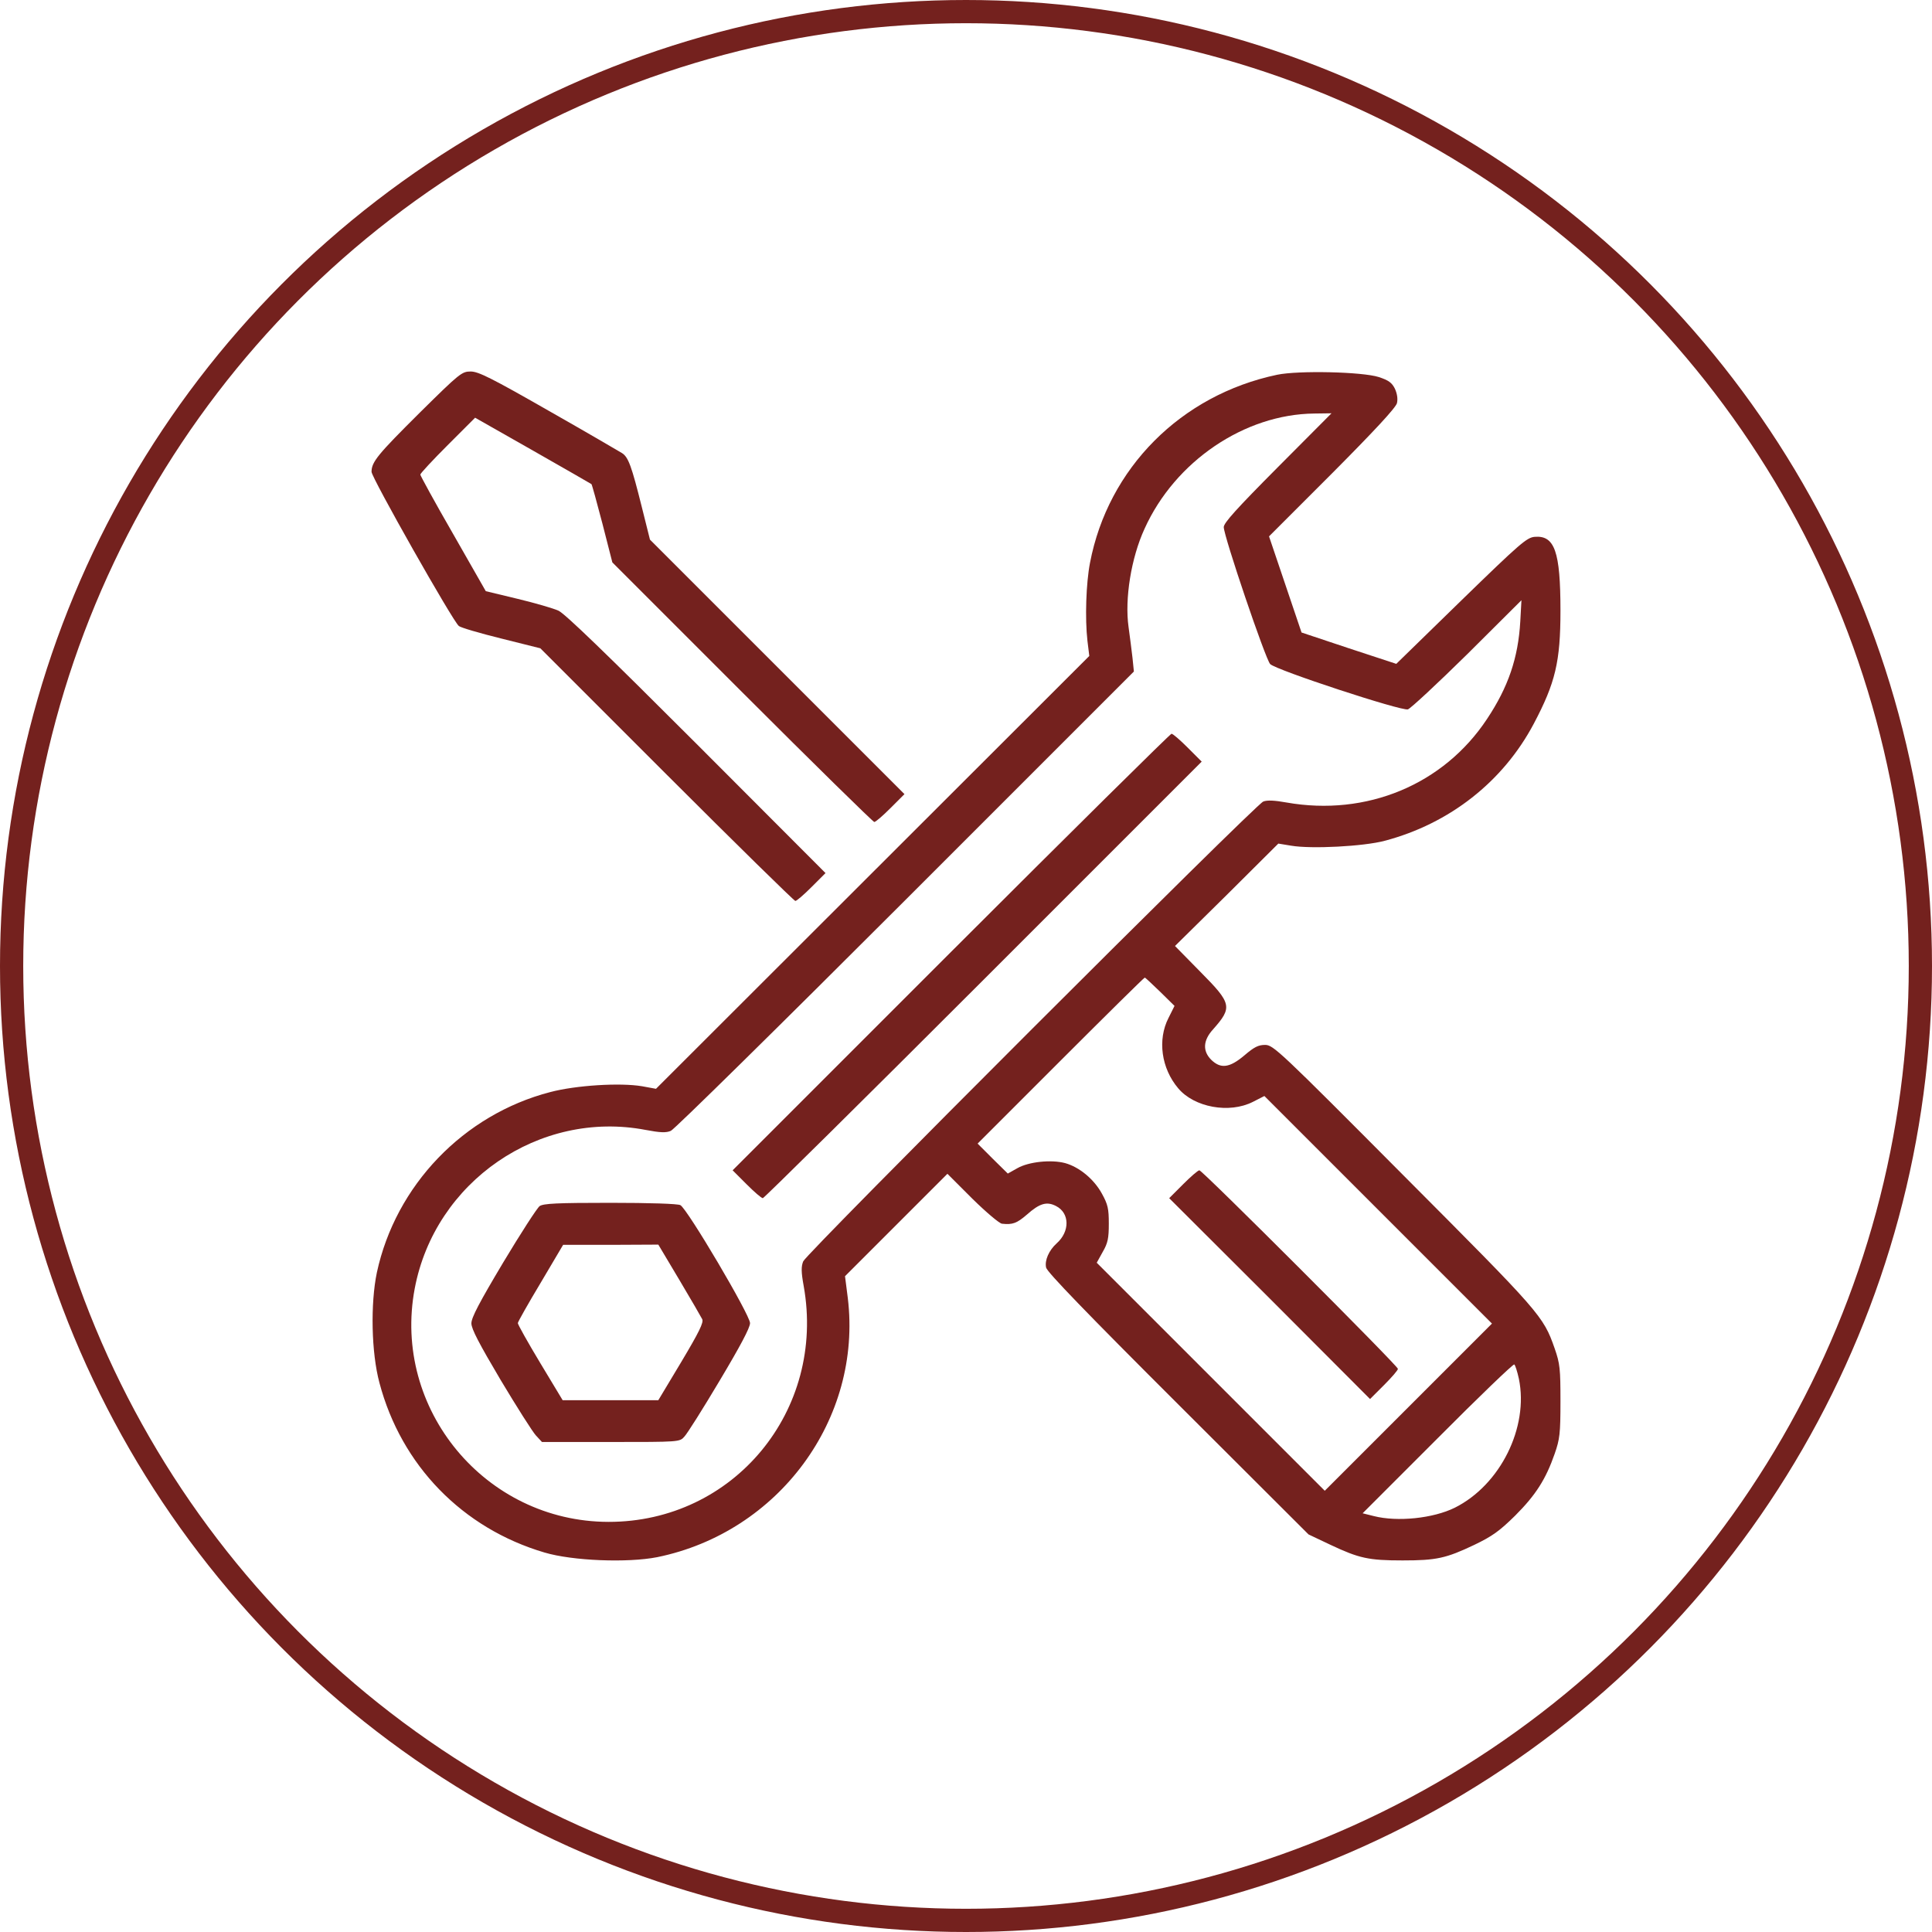 <?xml version="1.0" encoding="UTF-8"?> <svg xmlns="http://www.w3.org/2000/svg" width="832" height="832" viewBox="0 0 832 832" fill="none"><path d="M180.8 177.684C162.8 195.584 160 198.884 160 203.184C160 205.684 195.1 267.684 197.6 269.584C198.4 270.284 206.6 272.684 215.9 274.984L232.7 279.184L287.1 333.584C317 363.484 342 387.984 342.5 387.984C343.1 387.984 346.2 385.284 349.5 381.984L355.5 375.984L300 320.384C260.9 281.284 243.3 264.284 240.5 262.984C238.3 261.984 230.4 259.684 222.9 257.884L209.2 254.584L195.1 229.884C187.3 216.384 181 204.784 181 204.384C181 203.884 186.3 198.184 192.8 191.684L204.6 179.884L229.6 194.084C243.3 201.884 254.6 208.384 254.7 208.484C254.9 208.584 257 216.184 259.4 225.384L263.7 242.184L319.6 298.084C350.3 328.784 376 353.984 376.5 353.984C377.1 353.984 380.2 351.284 383.5 347.984L389.5 341.984L334.7 287.184L279.9 232.384L276.4 218.384C272 200.784 270.6 196.784 267.8 195.084C266.5 194.284 252.3 185.984 236.1 176.784C211.6 162.784 206 159.984 202.7 159.984C198.9 159.984 198 160.684 180.8 177.684Z" fill="#74211E"></path><path d="M549.999 161.384C508.599 170.084 477.199 201.584 469.399 242.384C467.699 251.184 467.199 266.284 468.299 275.984L469.099 282.484L375.799 375.684L282.499 468.884L276.499 467.784C266.999 466.184 247.999 467.384 236.999 470.284C199.599 479.984 170.399 510.484 162.299 547.984C159.499 561.384 159.899 582.484 163.399 595.484C172.799 631.084 199.199 658.184 234.499 668.584C246.599 672.184 270.299 673.084 282.999 670.584C335.399 659.884 371.399 610.984 365.099 558.984L363.899 549.584L385.899 527.584L407.999 505.484L418.699 516.184C424.699 522.084 430.399 526.884 431.499 526.984C436.099 527.484 437.899 526.784 442.199 523.084C447.699 518.184 450.799 517.284 454.799 519.384C460.699 522.384 460.799 530.384 454.999 535.484C451.699 538.484 449.799 542.784 450.499 545.884C450.899 547.784 468.299 565.784 507.299 604.684L563.499 660.784L572.999 665.284C585.299 671.084 589.399 671.984 603.999 671.984C618.599 671.984 622.699 671.084 634.899 665.284C642.599 661.584 645.699 659.384 652.499 652.684C661.399 643.784 665.699 636.984 669.499 626.084C671.699 619.784 671.999 617.384 671.999 603.484C671.999 589.484 671.799 587.284 669.499 580.684C664.599 566.684 663.499 565.484 604.499 506.284C550.799 452.284 548.299 449.984 544.799 449.984C541.899 449.984 540.099 450.884 535.899 454.484C529.499 459.884 525.699 460.384 521.599 456.384C517.799 452.584 518.099 447.984 522.399 443.284C530.799 433.784 530.499 432.184 516.999 418.584L505.999 407.384L528.299 385.384L550.499 363.284L555.999 364.184C564.799 365.684 587.299 364.484 596.299 362.084C624.299 354.684 647.299 336.584 660.499 311.684C669.799 294.084 671.999 284.984 671.999 262.984C671.999 237.484 669.499 230.484 660.899 231.184C657.499 231.484 654.699 233.884 629.199 258.684L601.299 285.884L580.899 279.184L560.499 272.384L553.499 251.684L546.499 230.984L573.699 203.784C591.899 185.484 601.099 175.584 601.599 173.584C601.999 171.784 601.699 169.584 600.699 167.384C599.399 164.784 597.999 163.784 593.799 162.384C586.599 160.084 559.099 159.484 549.999 161.384ZM550.199 201.284C532.599 218.984 526.999 225.184 526.999 226.984C526.999 230.884 544.999 283.984 546.999 285.984C549.599 288.584 603.499 306.284 606.299 305.484C607.499 305.084 618.999 294.384 631.899 281.684L655.199 258.484L654.699 267.584C653.799 283.384 649.499 295.884 640.399 309.584C621.699 337.884 588.499 351.684 553.999 345.584C548.999 344.684 545.699 344.484 543.999 345.184C540.699 346.384 347.399 539.584 345.899 543.184C344.999 545.384 344.999 547.784 346.099 553.784C355.699 607.384 315.999 655.484 261.999 655.384C208.999 655.284 168.799 606.784 178.599 554.884C187.299 508.784 232.299 477.884 277.999 486.584C284.299 487.784 286.899 487.884 288.899 486.984C290.399 486.384 335.799 441.684 389.899 387.584L488.299 289.184L487.699 283.284C487.299 280.084 486.599 274.084 485.999 269.984C484.299 257.884 487.099 240.284 492.899 227.684C505.999 198.684 535.899 178.384 565.999 178.084L573.399 177.984L550.199 201.284ZM499.599 427.084L505.799 433.184L503.199 438.384C498.399 447.784 500.099 460.084 507.399 468.684C514.299 476.884 529.399 479.684 539.599 474.484L544.499 471.984L593.499 520.984L642.499 569.984L606.499 605.984L570.499 641.984L521.399 592.884L472.299 543.784L474.899 539.084C477.099 535.284 477.499 533.184 477.499 526.984C477.499 520.484 477.099 518.684 474.499 513.984C471.099 507.784 464.799 502.584 458.699 500.884C452.699 499.284 442.999 500.284 438.099 503.084L433.999 505.384L427.499 498.984L420.999 492.484L456.699 456.784C476.399 437.084 492.699 420.984 492.999 420.984C493.199 420.984 496.199 423.784 499.599 427.084ZM654.099 593.784C658.399 614.684 646.099 639.484 626.499 649.284C617.199 653.884 601.799 655.484 591.599 652.884L586.799 651.684L619.099 619.384C636.799 601.584 651.699 587.284 652.099 587.584C652.499 587.784 653.399 590.584 654.099 593.784Z" fill="#74211E"></path><path d="M409.5 409.984L315.5 503.984L321.5 509.984C324.8 513.284 327.9 515.984 328.5 515.984C329 515.984 371.8 473.684 423.5 421.984L517.5 327.984L511.5 321.984C508.2 318.684 505.1 315.984 504.5 315.984C504 315.984 461.2 358.284 409.5 409.984Z" fill="#74211E"></path><path d="M232.4 519.384C231.3 520.184 224.2 531.184 216.7 543.684C206.5 560.784 203 567.384 203 569.884C203 572.284 206.3 578.584 215.6 594.284C222.6 605.984 229.4 616.684 230.8 618.184L233.4 620.984H263C292.5 620.984 292.7 620.984 294.7 618.684C295.9 617.484 302.7 606.684 309.9 594.584C318.8 579.684 323 571.784 323 569.784C323 566.284 296 520.584 293 518.984C291.9 518.384 279.9 517.984 262.8 517.984C239.7 517.984 234.1 518.284 232.4 519.384ZM292.5 551.084C297.5 559.484 301.9 567.084 302.4 568.084C303.1 569.484 301.1 573.584 293.4 586.484L283.5 602.984H262.9H242.3L232.6 586.884C227.3 578.084 223 570.384 223 569.784C223 569.284 227.4 561.484 232.8 552.484L242.5 536.084H263L283.5 535.984L292.5 551.084Z" fill="#74211E"></path><path d="M509.5 509.984L503.5 515.984L546.8 559.184L590 602.484L596 596.484C599.3 593.184 602 590.084 602 589.484C602 588.184 517.8 503.984 516.5 503.984C515.9 503.984 512.8 506.684 509.5 509.984Z" fill="#74211E"></path><circle cx="416" cy="416" r="411" stroke="#74211E" stroke-width="10"></circle></svg> 